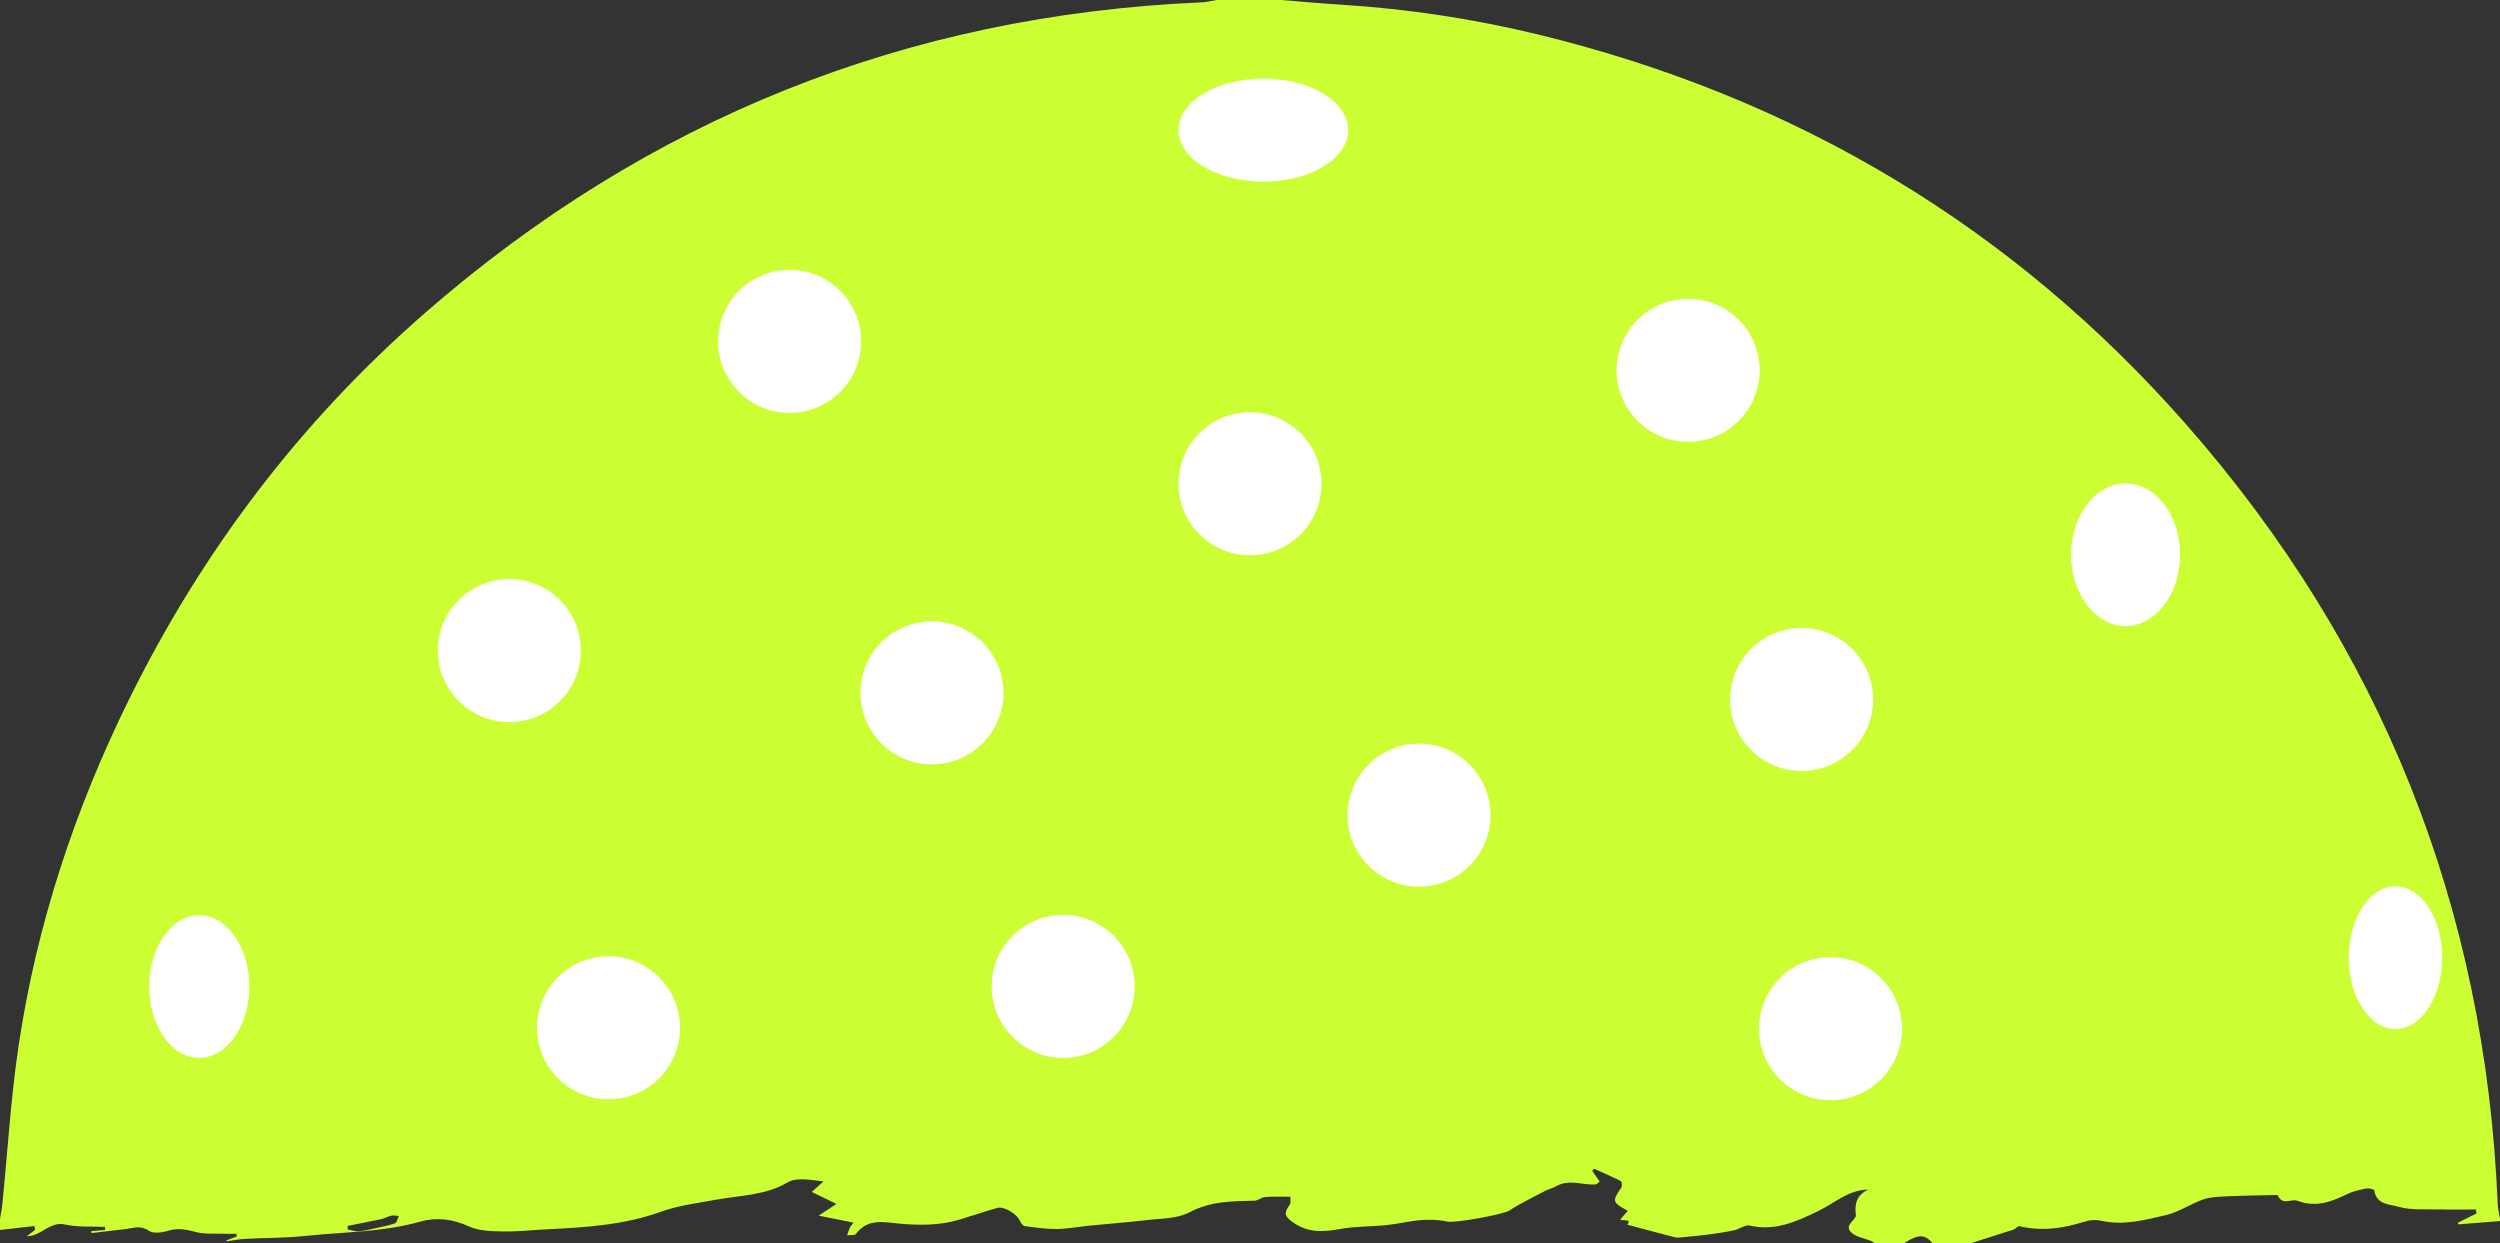 <svg xmlns="http://www.w3.org/2000/svg" id="Layer_2" data-name="Layer 2" viewBox="0 0 1124.02 559"><rect x="0" y="0" width="1124.02" height="559" fill="#333333" stroke="none"/><defs><style>      .cls-1 {        fill: #cf3;      }      .cls-1, .cls-2 {        stroke-width: 0px;      }      .cls-2 {        fill: #fff;      }    </style></defs><g id="Layer_1-2" data-name="Layer 1"><path class="cls-1" d="M1124.02,548v1c-6.28.5-12.56.99-18.83,1.49-.02-.25-.04-.5-.06-.74,2.78-1.4,5.57-2.8,8.35-4.2-.11-.59-.22-1.17-.34-1.76-5.32,0-10.65.11-15.97-.03-6.37-.17-13.05.49-19-1.25-3.64-1.06-9.91-.87-10.65-7.37-.05-.42-2.49-1.01-3.67-.78-2.9.58-5.9,1.22-8.53,2.51-7.19,3.53-14.14,6.1-22.45,2.98-2.61-.98-6.65,2.35-8.71-2.33-.15-.34-1.47-.23-2.25-.21-6.97.16-13.94.24-20.9.58-3.52.17-7.22.27-10.48,1.41-5.73,2.01-10.97,5.72-16.8,7.05-9.39,2.14-18.91,4.77-28.83,2.54-2.35-.53-5.12-.44-7.4.29-9.7,3.1-19.43,4.56-29.52,2.12-.57-.14-1.4.79-2.54,1.49-5.91,1.89-12.67,4.05-19.44,6.21h-17c-3.8-4.19-6.41-4.19-13,0h-13c-.56-.35-1.08-.79-1.69-1.04-2.99-1.23-6.62-1.72-8.87-3.75-3.72-3.35,2.24-5.77,1.97-7.91-.68-5.35.52-8.96,5.49-11.47-8.88.2-14.99,6.03-22.1,9.5-9.85,4.81-19.58,9.37-31.09,6.7-1.86-.43-4.2,1.25-6.32,1.95-8.26,1.82-16.92,2.67-25.6,3.45-.94.08-1.94-.16-2.87-.41-6.76-1.77-13.51-3.59-20.27-5.39,2.07-2.81-1.76-1.6-3.18-2.26,1.29-1.51,2.32-2.73,3.39-3.98-7.03-3.84-7.1-4.29-2.91-10.44.45-.66.28-2.66-.18-2.9-3.97-2.02-8.07-3.78-12.13-5.61-.24.35-.49.69-.73,1.04,1.09,1.55,2.17,3.09,3.33,4.75-.66.46-1.3,1.29-1.98,1.32-5.81.28-11.72-2.46-17.44.7-1.34.74-2.84,1.19-4.24,1.81-1.02.45-2.03.95-3.01,1.48-4.64,2.51-9.46,4.73-13.82,7.65-2.83,1.9-24.68,5.79-27.96,5.05-3.83-.86-7.94-.98-11.87-.69-5.09.38-10.1,1.69-15.18,2.22-7.1.74-14.34.55-21.33,1.81-7.45,1.35-14.23,1.75-20.87-2.88-3.86-2.69-4.54-4.15-1.7-8.01.63-.85.27-2.42.36-3.67-3.83.04-7.67-.1-11.49.19-1.59.12-3.11,1.6-4.68,1.63-10.02.23-19.74.18-29.25,5.23-5.55,2.95-12.88,2.72-19.46,3.52-8.54,1.03-17.14,1.63-25.7,2.48-4.78.47-9.55,1.45-14.33,1.5-4.85.05-9.72-.66-14.54-1.3-.83-.11-1.78-1.42-2.18-2.37-1.25-3.05-7.19-6.69-10.23-5.81-5.73,1.66-11.38,3.58-17.09,5.29-8.64,2.58-17.43,2.57-26.35,1.83-7.03-.58-14.64-2.77-20.07,4.58-.56.76-2.6.42-3.96.59.41-1.16.76-2.35,1.25-3.48.24-.56.74-1.01,1.64-2.19-5.17-1.04-9.81-1.97-15.68-3.15,3.35-2.21,5.53-3.65,7.98-5.26-3.91-1.91-7.33-3.58-11.09-5.41,2.2-1.97,3.73-3.34,5.26-4.71-5.63-.64-11.98-2.01-16.09.42-9.95,5.88-21.13,5.8-31.62,7.7-8.52,1.55-17.14,2.56-25.3,5.49-16.32,5.86-33.29,7.05-50.36,7.86-6.96.33-13.92,1.14-20.86,1.02-5.14-.09-10.77-.23-15.28-2.31-7.26-3.35-14.67-4.14-21.77-2.12-17.11,4.86-34.74,4.63-52.15,6.48-8.81.94-17.73.79-26.6,1.27-2.78.15-5.53.74-8.3,1.13-.03-.16-.06-.31-.09-.47,1.54-.57,3.08-1.15,4.63-1.72-.04-.41-.08-.81-.13-1.22-2.39,0-4.78.07-7.16-.02-3.64-.13-7.43.21-10.87-.71-4.27-1.14-8.17-2.02-12.63-.63-2.74.85-6.77,1.39-8.76-.01-3.69-2.59-6.85-1.19-10.32-.76-5.15.64-10.3,1.21-15.45,1.82-.03-.29-.07-.58-.1-.88,2.06-.17,4.13-.34,6.19-.51,0-.46.02-.92.03-1.39-6.02-.29-12.22.22-18.02-1.08-6.88-1.54-10.57,5.27-17.2,5.3,1.59-1.23,2.68-2.08,3.77-2.92l-.32-1.69c-5.16.58-10.31,1.17-15.47,1.75v-5c.36-2.26.84-4.52,1.07-6.8,2.38-23.64,3.77-47.43,7.27-70.9,8.15-54.66,25.37-106.63,49.83-156.14,32.85-66.5,76.9-124.59,132.81-173.35C291.06,53.56,407.47,6.78,540.23,1.06c2.27-.1,4.53-.7,6.79-1.06h29c9.09.72,18.17,1.56,27.27,2.13,29.93,1.89,59.5,6.38,88.61,13.47,115.32,28.12,212.92,86.21,291.21,175.44,87.78,100.05,134.29,217.04,139.87,350.16.1,2.28.69,4.53,1.04,6.8ZM156.3,551.17v1.6c1.59.3,3.2.91,4.77.84,2.13-.09,4.25-.65,6.35-1.1,3.39-.74,6.84-1.36,10.11-2.46.88-.3,1.22-2.18,1.8-3.34-1.11-.07-2.28-.37-3.33-.15-1.56.33-3.01,1.2-4.57,1.54-5.03,1.1-10.09,2.06-15.14,3.07h0Z"></path><circle class="cls-2" cx="273.61" cy="462.1" r="32.15"></circle><circle class="cls-2" cx="419.01" cy="311.5" r="32.15"></circle><ellipse class="cls-2" cx="955.69" cy="249.42" rx="24.5" ry="32.06"></ellipse><circle class="cls-2" cx="562.01" cy="217.5" r="32.15"></circle><circle class="cls-2" cx="355.01" cy="153.5" r="32.15"></circle><circle class="cls-2" cx="229.01" cy="292.5" r="32.15"></circle><ellipse class="cls-2" cx="568.02" cy="58.51" rx="38.16" ry="23.16"></ellipse><circle class="cls-2" cx="759.01" cy="166.5" r="32.15"></circle><circle class="cls-2" cx="823.01" cy="462.5" r="32.15"></circle><circle class="cls-2" cx="478.01" cy="443.5" r="32.15"></circle><ellipse class="cls-2" cx="1077.02" cy="430.56" rx="21" ry="32.08"></ellipse><circle class="cls-2" cx="638.01" cy="366.5" r="32.15"></circle><ellipse class="cls-2" cx="89.58" cy="443.56" rx="22.5" ry="32.08"></ellipse><circle class="cls-2" cx="810.01" cy="314.5" r="32.15"></circle></g></svg>